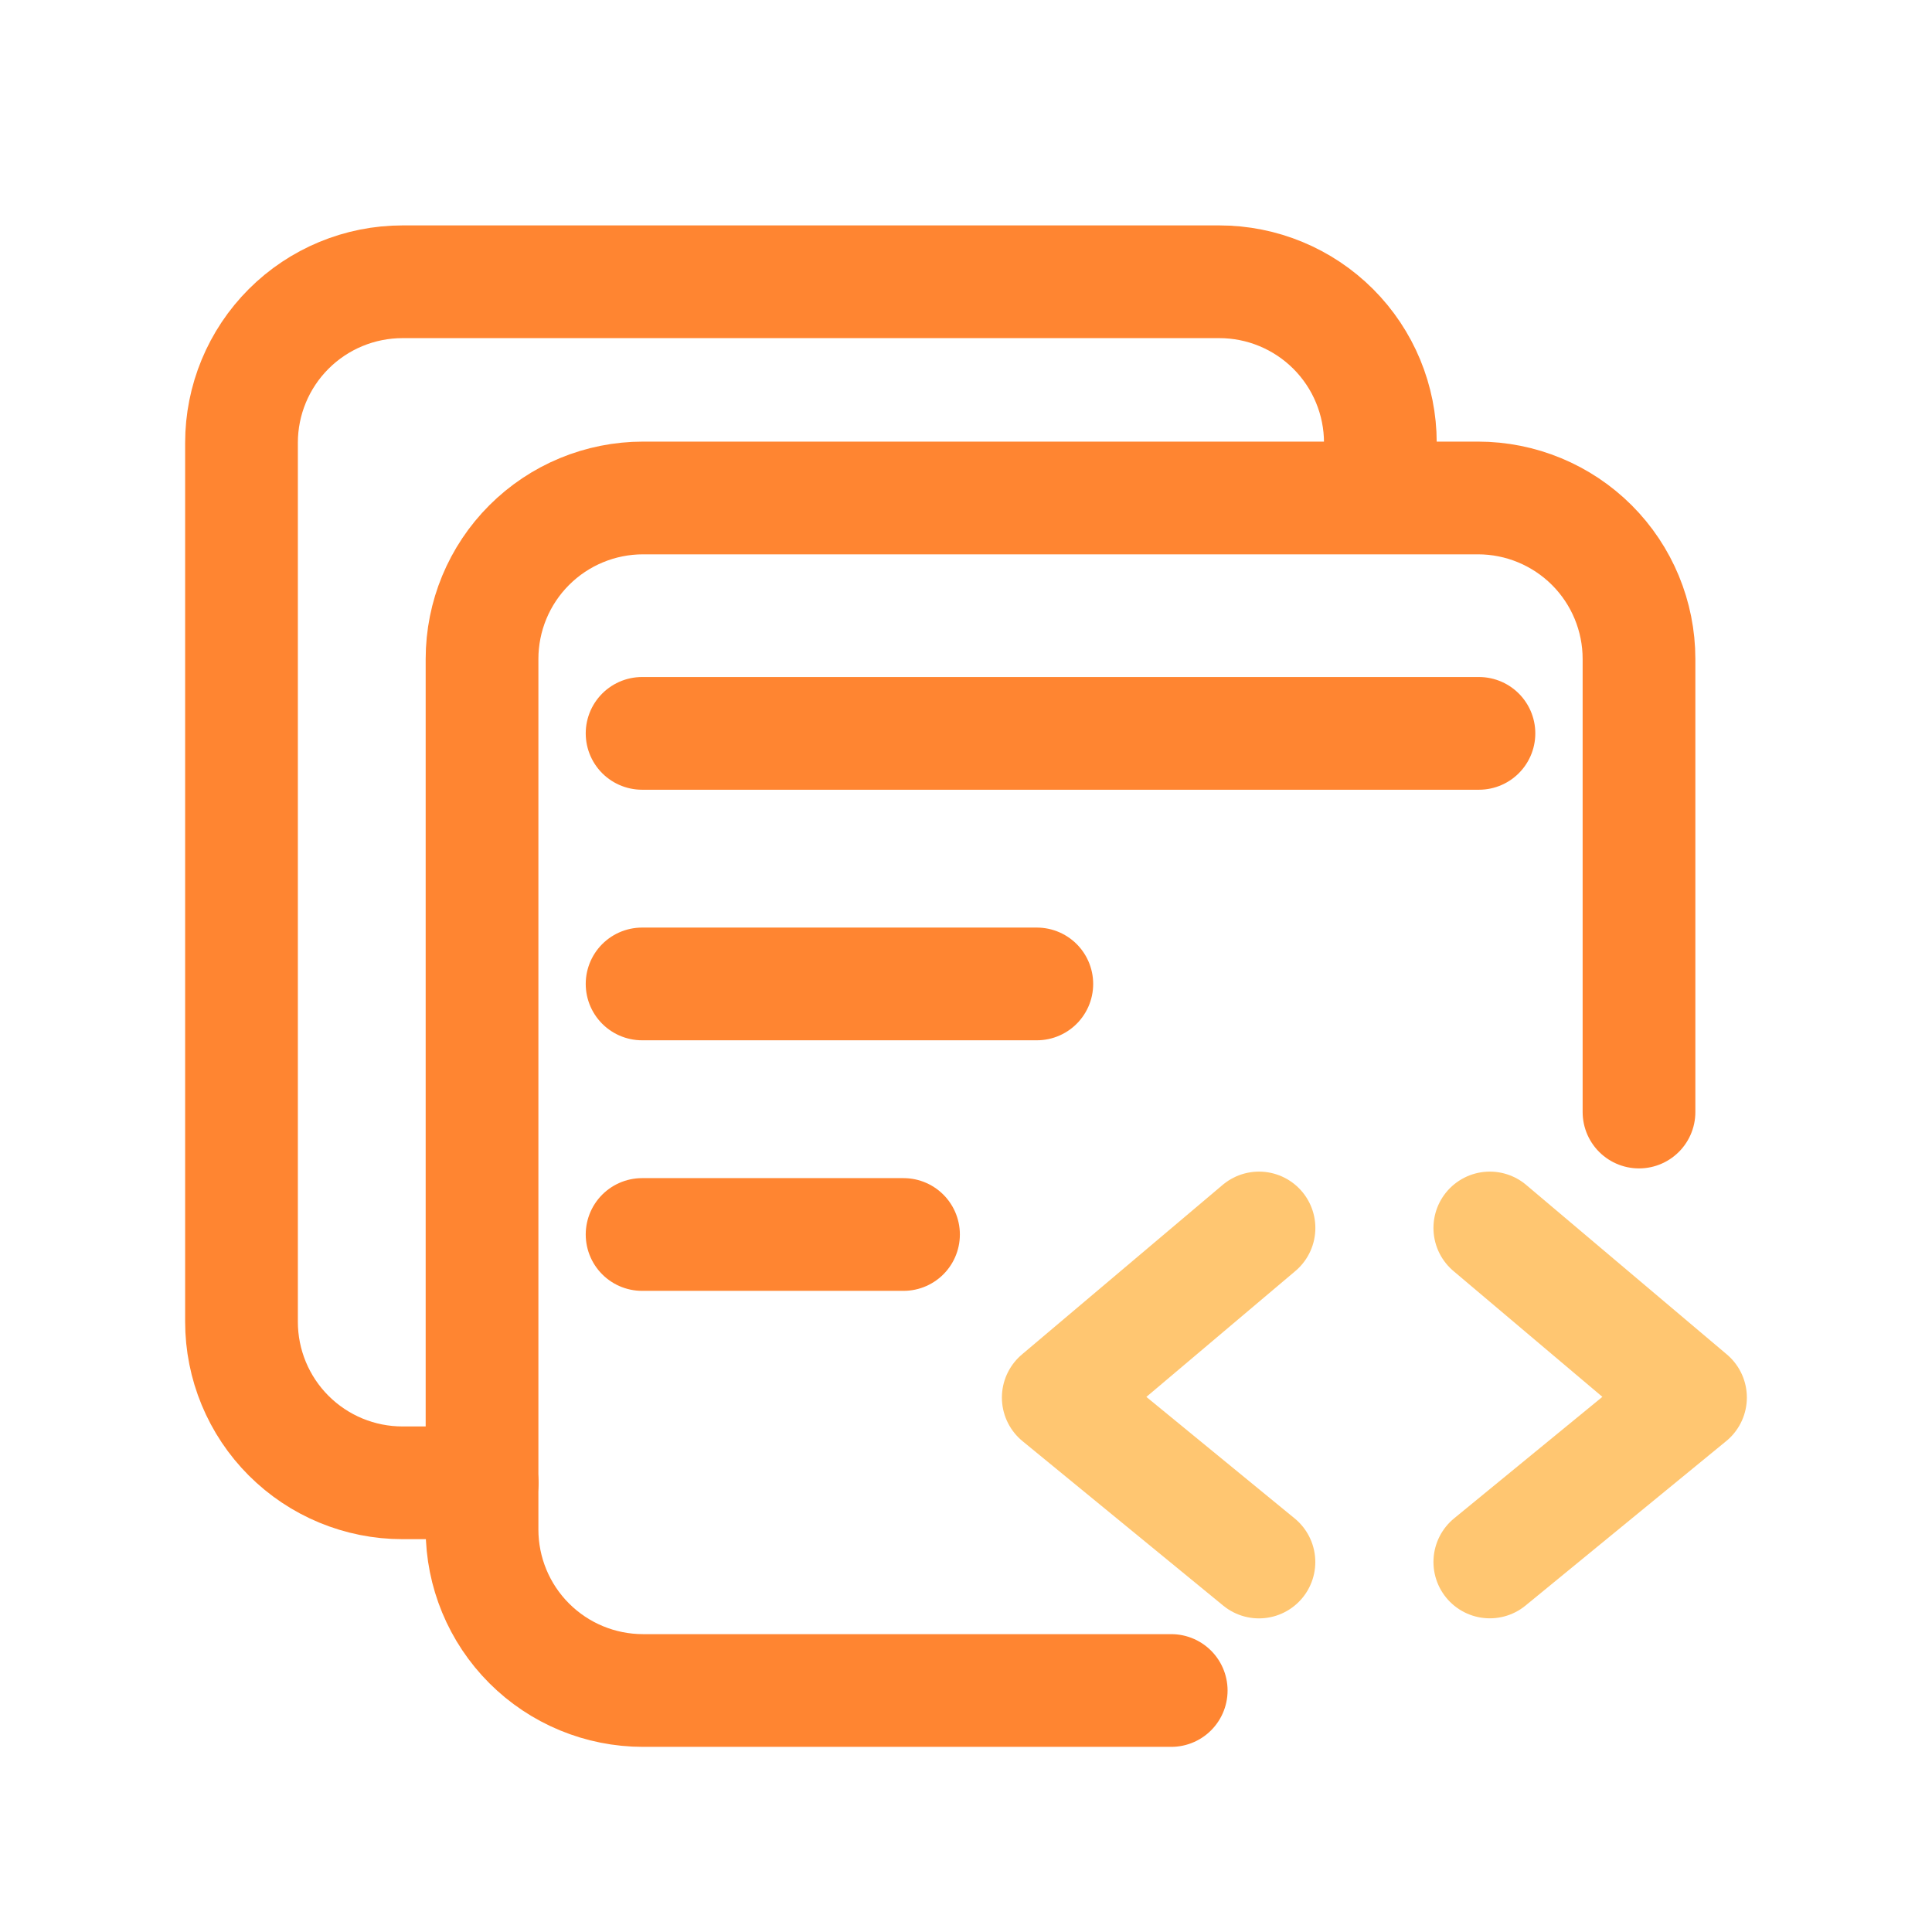 <svg width="32" height="32" viewBox="0 0 32 32" fill="none" xmlns="http://www.w3.org/2000/svg">
<g clip-path="url(#clip0_2_159)">
<g clip-path="url(#clip1_2_159)">
<path d="M7.987 24.56H6.667C5.959 24.56 5.281 24.279 4.781 23.779C4.281 23.279 4 22.601 4 21.893V7.333C4 6.626 4.281 5.948 4.781 5.448C5.281 4.948 5.959 4.667 6.667 4.667H20.196C20.903 4.667 21.581 4.948 22.082 5.448C22.582 5.948 22.863 6.626 22.863 7.333V7.887M10.635 16.297H17.173M10.635 20.447H14.965M10.635 12.147H24.496" stroke="#FF8531" stroke-width="1.867" stroke-linecap="round" stroke-linejoin="round"/>
<path d="M20.853 20.339L17.528 23.148L20.852 25.872M24.676 20.339L28 23.147L24.676 25.871" stroke="#FFC671" stroke-width="1.867" stroke-linecap="round" stroke-linejoin="round"/>
<path d="M27.147 18.419V10.915C27.147 10.207 26.866 9.529 26.366 9.029C25.865 8.529 25.187 8.248 24.48 8.248H10.651C9.943 8.248 9.265 8.529 8.765 9.029C8.265 9.529 7.984 10.207 7.984 10.915V25.333C7.984 26.041 8.265 26.719 8.765 27.219C9.265 27.719 9.943 28 10.651 28H19.399" stroke="#FF8531" stroke-width="1.867" stroke-linecap="round" stroke-linejoin="round"/>
</g>
</g>
<defs>
<clipPath id="clip0_2_159">
<rect width="32" height="32" fill="white"/>
</clipPath>
<clipPath id="clip1_2_159">
<rect width="32" height="32" fill="white"/>
</clipPath>
</defs>
</svg>
